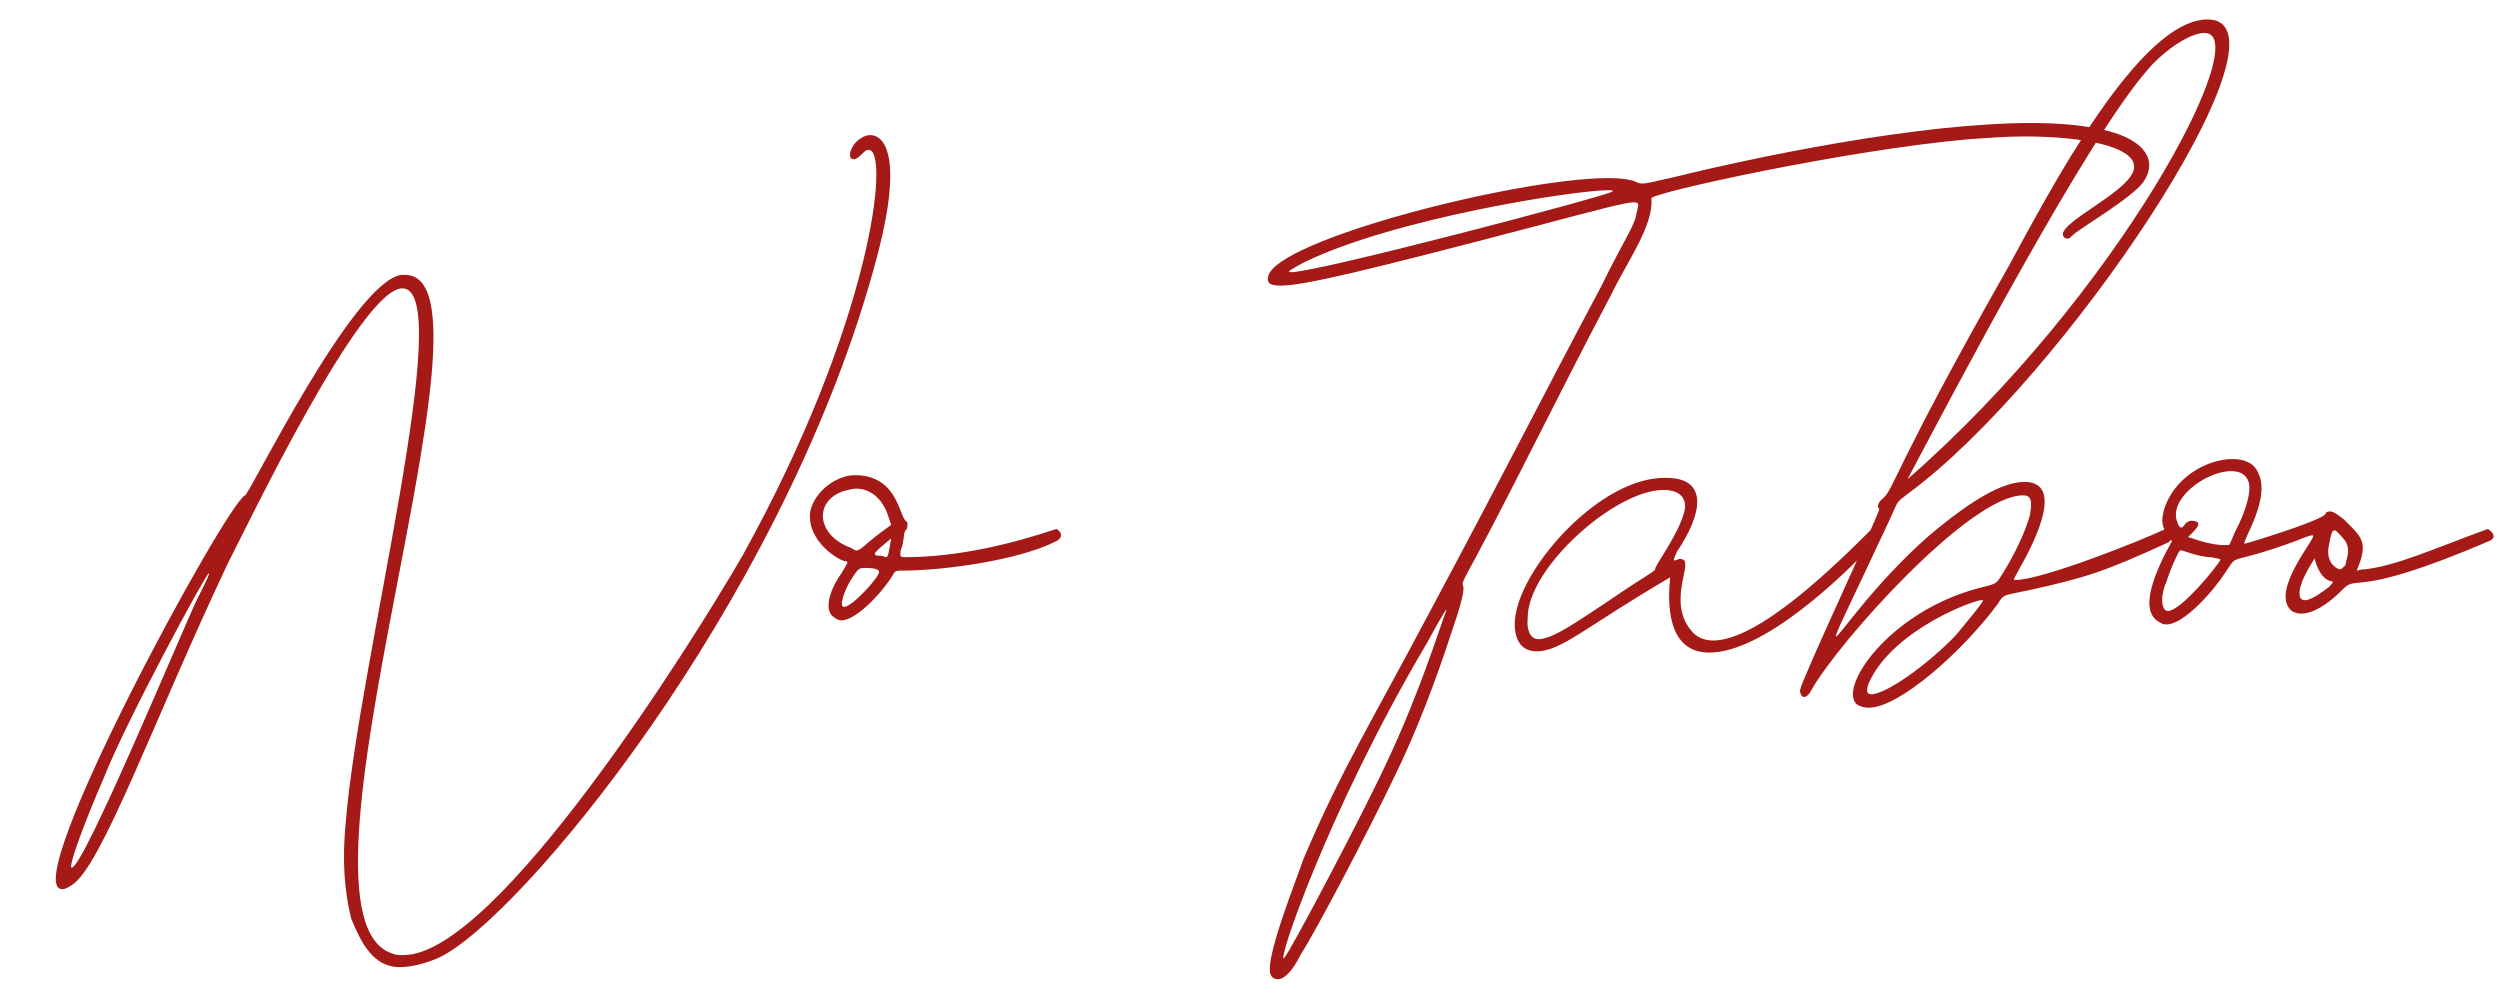 <?xml version="1.0" encoding="UTF-8"?> <svg xmlns="http://www.w3.org/2000/svg" width="118" height="47" viewBox="0 0 118 47" fill="none"> <path d="M41.196 12.848C36.755 28.71 24.447 43.492 20.703 45.206C20.132 45.459 19.434 45.65 18.863 45.65C17.595 45.65 17.024 44.444 16.579 43.365C16.262 42.097 16.135 40.637 16.326 38.734C16.96 31.121 21.592 13.61 18.99 13.61C17.024 13.61 11.694 24.776 10.742 26.616C7.316 33.849 4.779 40.955 3.383 41.779C3.192 41.906 3.066 41.97 2.939 41.97C0.782 41.97 10.679 23.761 11.567 23.38C11.821 23.253 16.643 13.356 18.927 12.975H19.117C24.193 12.975 12.836 43.302 18.546 45.015C18.673 45.079 18.863 45.079 19.054 45.079C23.432 45.079 32.695 30.296 35.042 26.235C41.133 15.259 42.021 7.075 41.006 7.075C40.879 7.075 40.816 7.138 40.689 7.265C40.498 7.455 40.372 7.519 40.308 7.519C40.054 7.519 40.054 7.202 40.308 6.821C40.498 6.567 40.816 6.377 41.069 6.377C41.894 6.377 42.656 7.773 41.196 12.848ZM4.906 36.704C4.017 38.734 3.192 40.955 3.383 40.955C3.954 40.955 8.585 29.788 9.283 28.329C9.727 27.441 9.918 27.06 9.854 27.06C9.727 27.06 5.921 34.102 4.906 36.704ZM42.57 26.933C42.38 26.933 42.253 26.933 42.19 27.06C41.809 27.758 40.477 29.281 39.715 29.281C39.588 29.281 39.462 29.217 39.398 29.154C38.891 28.9 39.081 27.948 39.715 27.06C39.969 26.616 40.096 26.489 39.906 26.489C39.652 26.489 38.002 25.537 38.256 24.078C38.51 23.126 39.525 22.428 40.35 22.428C42.38 22.428 42.443 24.395 42.761 24.586C42.888 24.649 42.824 24.966 42.761 25.03C42.634 25.03 42.697 25.601 42.507 25.982C42.507 26.235 42.443 26.299 42.697 26.299C45.108 26.299 47.583 25.728 49.867 24.966C50.184 25.157 50.12 25.41 49.867 25.537C48.154 26.426 44.601 26.933 42.57 26.933ZM42.063 24.776L41.936 24.395C41.682 23.571 41.111 23.063 40.413 23.063C40.223 23.063 40.032 23.126 39.779 23.19C38.383 23.697 38.573 25.284 40.159 25.855C40.286 25.918 40.35 25.982 40.413 25.982C40.667 25.982 40.794 25.664 42.063 24.776ZM40.159 27.377C39.842 27.885 39.588 28.646 39.842 28.646C40.223 28.646 41.492 27.25 41.492 26.997C41.492 26.806 40.984 26.806 40.794 26.806C40.54 26.806 40.477 26.87 40.159 27.377ZM41.619 26.235C41.682 26.235 41.745 26.299 41.809 26.299C41.936 26.299 41.936 26.108 42.063 25.41C41.238 26.108 41.048 26.235 41.619 26.235ZM75.912 8.407C76.483 8.407 76.991 8.471 77.245 8.597C77.372 8.661 77.435 8.661 77.562 8.661C77.689 8.661 78.006 8.597 79.085 8.344C82.955 7.392 90.568 5.806 95.898 5.806C97.294 5.806 98.562 5.933 99.514 6.186C101.227 6.631 101.862 7.582 101.164 8.597C100.593 9.359 98.309 10.691 97.865 11.072C97.738 11.199 97.674 11.262 97.611 11.262C97.547 11.262 97.484 11.262 97.42 11.199C96.849 10.564 100.973 8.915 100.72 7.773C100.593 6.948 98.499 6.44 95.517 6.44C94.756 6.44 93.868 6.504 92.979 6.567C87.142 7.075 77.943 9.105 77.943 9.359C78.07 10.628 76.801 12.341 76.039 13.927C73.755 18.241 71.662 22.555 69.695 26.235C68.299 28.773 69.758 26.235 68.553 29.725C67.728 32.263 66.84 34.547 65.888 36.513C64.492 39.432 62.145 43.873 61.383 45.079C61.003 45.84 60.622 46.221 60.305 46.221C60.178 46.221 60.051 46.157 59.988 46.03C59.607 45.396 61.32 41.208 61.51 40.574C63.287 36.386 64.683 34.166 67.474 28.9C71.344 21.667 72.423 19.447 75.595 13.483C76.61 11.389 77.181 10.628 77.245 10.057C77.308 9.739 77.435 9.549 77.118 9.549C76.737 9.549 75.532 9.866 72.423 10.691C64.683 12.721 61.574 13.483 60.432 13.483C59.861 13.483 59.797 13.292 59.861 13.039C60.241 11.326 71.598 8.407 75.912 8.407ZM67.347 30.359C62.652 38.29 60.178 45.713 60.622 45.206C60.876 44.952 64.302 38.48 65.444 36.006C67.03 32.643 67.918 29.725 68.236 28.9C68.362 28.583 68.172 28.837 67.347 30.359ZM76.103 9.042C76.166 8.978 76.039 8.978 75.912 8.978C74.326 8.978 65.761 10.31 61.51 12.404C60.939 12.721 60.685 12.848 60.939 12.848C62.208 12.848 75.912 9.232 76.103 9.042ZM88.348 24.966C88.728 25.157 88.665 25.347 88.475 25.601C86.888 27.314 83.209 30.803 80.671 30.803C79.338 30.803 78.577 29.725 78.831 27.25C74.834 29.598 73.755 30.676 72.613 30.74C71.535 30.803 71.408 29.725 71.535 29.027C71.915 26.616 75.595 22.492 78.641 22.555C80.671 22.555 80.354 24.268 79.148 26.045C78.958 26.489 78.958 26.489 79.148 26.426C79.275 26.362 79.338 26.362 79.465 26.426C79.846 26.679 78.704 28.456 79.846 29.788C80.1 30.105 80.481 30.232 80.861 30.232C83.018 30.232 86.635 26.679 88.348 24.966ZM72.106 29.154C72.042 29.852 72.296 30.169 72.613 30.169C73.311 30.169 74.517 29.281 75.785 28.456C78.006 26.933 78.133 26.997 78.133 26.806C78.26 26.489 79.338 25.03 79.529 24.015C79.592 23.444 79.212 23.126 78.514 23.126C76.23 23.126 72.106 26.806 72.106 29.154ZM93.397 27.758C94.159 27.568 94.222 27.568 94.412 27.25C95.11 26.172 95.618 25.03 95.808 24.332C95.935 23.634 95.871 23.38 95.491 23.38C92.953 23.38 86.799 30.296 85.53 32.516C85.403 32.77 85.276 32.897 85.149 32.897C85.022 32.897 84.959 32.707 84.959 32.58C85.086 31.945 88.766 24.142 88.702 24.015C88.575 23.951 88.639 23.697 88.892 23.507C89.4 23.063 89.463 21.984 94.793 12.595C96.633 9.232 101.011 0.73 104.31 0.921C108.497 1.238 97.331 17.987 90.034 23.317C89.4 23.824 89.717 23.444 88.956 25.03C87.243 28.71 86.545 30.042 86.672 30.042C86.799 30.042 88.512 27.504 91.05 25.284C93.08 23.571 94.539 22.746 95.554 22.746C97.331 22.746 96.252 25.22 95.3 26.87C95.11 27.25 94.983 27.377 95.11 27.377C96.379 27.377 101.011 25.537 102.216 24.966C102.47 25.03 102.66 25.41 102.343 25.601C99.297 26.997 98.473 27.25 95.935 27.821C94.476 28.139 94.603 28.012 94.285 28.519C92.636 30.74 89.654 33.405 88.195 33.405C88.004 33.405 87.814 33.341 87.687 33.278C86.672 32.58 89.083 28.9 93.397 27.758ZM104.056 1.555C103.231 1.555 101.899 2.634 101.391 3.268C98.473 6.567 92.192 18.558 90.034 22.619C100.059 13.863 106.467 1.555 104.056 1.555ZM88.195 32.263C88.068 32.643 88.131 32.77 88.322 32.77C89.019 32.77 90.986 31.374 92.319 29.979C92.889 29.281 93.651 28.392 93.587 28.329C93.461 28.202 89.337 29.661 88.195 32.263ZM110.512 27.885C109.877 28.519 109.179 28.963 108.608 28.963C108.418 28.963 108.227 28.9 108.101 28.773C107.212 27.821 109.306 25.41 109.179 25.284C109.179 25.22 108.798 25.347 108.354 25.537C105.055 26.743 105.69 26.045 105.055 26.997C104.484 27.885 103.088 29.471 102.264 29.471C102.137 29.471 102.073 29.471 102.01 29.407C100.804 28.9 101.819 26.806 102.517 25.537C102.137 25.03 101.946 24.776 102.137 24.078C102.581 22.555 104.167 21.667 105.372 21.667C105.943 21.667 106.388 21.858 106.578 22.302C107.212 23.507 105.817 25.537 105.943 25.664C106.007 25.664 109.56 24.586 109.75 24.268C109.814 24.142 109.877 24.142 110.004 24.142C110.131 24.142 110.321 24.268 110.638 24.522C111.4 25.284 111.78 25.537 111.336 26.679C111.273 26.87 111.209 26.933 111.273 26.933C111.273 26.933 111.4 26.87 111.654 26.87C113.176 26.679 114.826 25.918 117.427 24.966C117.744 25.157 117.808 25.41 117.491 25.537C110.829 28.392 111.336 26.997 110.512 27.885ZM105.309 22.238C104.104 22.238 102.327 23.571 102.771 24.649C102.835 24.84 102.898 24.903 102.962 24.903C103.088 24.903 103.152 24.522 103.533 24.586C104.04 24.649 103.596 25.03 103.279 25.347C103.85 25.537 104.421 25.728 104.992 25.728H105.182C105.246 25.728 105.246 25.664 105.499 25.093C106.07 24.015 106.261 23.126 106.134 22.746C106.007 22.365 105.69 22.238 105.309 22.238ZM102.264 27.441C101.946 28.139 102.01 28.837 102.327 28.837C102.962 28.837 104.738 26.616 104.801 26.426C104.801 26.362 104.611 26.362 104.357 26.299C103.723 26.299 102.962 25.918 102.898 25.982C102.771 26.108 102.391 26.997 102.264 27.441ZM108.798 28.329C109.116 28.329 109.687 27.885 109.941 27.695C110.448 27.123 109.687 27.948 109.243 26.362C108.925 26.87 108.481 27.631 108.545 28.075C108.545 28.265 108.672 28.329 108.798 28.329ZM109.941 25.664C109.814 26.172 109.941 26.552 110.194 26.743C110.258 26.806 110.385 26.87 110.448 26.87C110.512 26.87 110.575 26.806 110.702 26.679C110.765 26.299 110.956 25.982 110.702 25.537C110.448 25.22 110.258 25.03 110.194 25.03C110.067 25.03 110.004 25.284 109.941 25.664Z" fill="#A51916"></path> </svg> 
